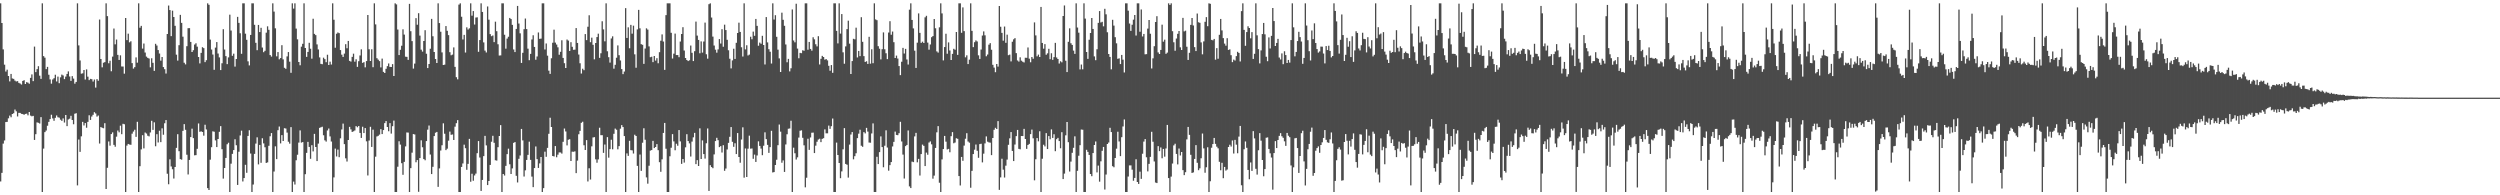<?xml version="1.0" encoding="UTF-8"?>
<svg xmlns="http://www.w3.org/2000/svg" width="1920" height="150">
  <path d="M0 2.547h1v136.839H0zM1 17.667h1v115.102H1zM2 37.917h1v72.383H2zM3 49.665h1v58.203H3zM4 54.932h1v38.824H4zM5 53.506h1v40.110H5zM6 58.349h1v32.515H6zM7 62.505h1v26.269H7zM8 56.772h1v33.284H8zM9 60.249h1v27.299H9zM10 60.558h1v26.411H10zM11 61.906h1v22.222H11zM12 62.560h1v22.948H12zM13 62.313h1v27.150H13zM14 63.659h1v23.014H14zM15 64.169h1v22.538H15zM16 64.897h1v22.566H16zM17 62.148h1v25.475H17zM18 61.608h1v26.542H18zM19 64.499h1v23.001H19zM20 63.064h1v24.241H20zM21 63.474h1v25.120H21zM22 64.325h1v21.675H22zM23 59.800h1v28.965H23zM24 57.150h1v32.211H24zM25 62.295h1v26.697H25zM26 35.765h1v71.705H26zM27 55.383h1v47.688H27zM28 53.082h1v40.934H28zM29 50.816h1v43.490H29zM30 58.115h1v36.736H30zM31 60.555h1v29.414H31zM32 2.550h1v144.907H32zM33 43.087h1v71.058H33zM34 44.307h1v57.189H34zM35 53.114h1v47.112H35zM36 51.350h1v45.225H36zM37 57.417h1v36.194H37zM38 60.986h1v30.453H38zM39 64.245h1v23.887H39zM40 61.043h1v29.872H40zM41 60.072h1v32.724H41zM42 57.383h1v33.076H42zM43 62.588h1v26.109H43zM44 58.825h1v31.218H44zM45 63.920h1v26.448H45zM46 59.372h1v32.534H46zM47 57.312h1v35.491H47zM48 57.955h1v32.955H48zM49 60.773h1v33.349H49zM50 58.813h1v29.519H50zM51 56.792h1v40.089H51zM52 54.838h1v36.910H52zM53 58.715h1v32.412H53zM54 62.084h1v26.853H54zM55 58.459h1v33.719H55zM56 60.345h1v35.090H56zM57 64.249h1v23.113H57zM58 62.940h1v23.996H58zM59 2.547h1v139.860H59zM60 34.850h1v72.323H60zM61 46.420h1v70.238H61zM62 56.552h1v48.153H62zM63 56.296h1v37.288H63zM64 53.764h1v42.616H64zM65 61.098h1v33.420H65zM66 53.318h1v44.765H66zM67 58.882h1v34.710H67zM68 61.517h1v27.018H68zM69 60.576h1v31.511H69zM70 60.823h1v28.682H70zM71 62.617h1v25.562H71zM72 61.075h1v25.072H72zM73 67.255h1v19.883H73zM74 60.782h1v28.791H74zM75 62.016h1v26.727H75zM76 15.010h1v95.248H76zM77 45.325h1v52.280H77zM78 51.688h1v46.457H78zM79 48.196h1v50.293H79zM80 47.722h1v46.887H80zM81 2.550h1v142.596H81zM82 12.383h1v116.475H82zM83 48.596h1v60.041H83zM84 46.660h1v65.212H84zM85 54.742h1v48.203H85zM86 43.449h1v58.247H86zM87 21.904h1v89.375H87zM88 34.042h1v78.629H88zM89 30.354h1v74.589H89zM90 42.162h1v58.105H90zM91 46.035h1v55.571H91zM92 42.513h1v53.998H92zM93 51.043h1v52.001H93zM94 51.112h1v43.967H94zM95 56.580h1v38.840H95zM96 13.840h1v133.619H96zM97 30.810h1v81.014H97zM98 25.875h1v84.644H98zM99 32.497h1v78.521H99zM100 31.705h1v79.505H100zM101 48.493h1v54.173H101zM102 52.711h1v48.331H102zM103 51.533h1v48.121H103zM104 44.064h1v61.071H104zM105 48.116h1v45.424H105zM106 2.550h1v144.905H106zM107 21.286h1v106.356H107zM108 19.888h1v94.841H108zM109 37.351h1v66.484H109zM110 33.417h1v80.577H110zM111 40.329h1v61.458H111zM112 43.456h1v59.091H112zM113 44.435h1v59.805H113zM114 44.952h1v59.812H114zM115 51.727h1v50.011H115zM116 44.765h1v48.009H116zM117 48.253h1v51.506H117zM118 54.403h1v39.547H118zM119 33.630h1v78.714H119zM120 34.969h1v68.116H120zM121 38.475h1v70.929H121zM122 41.130h1v59.265H122zM123 46.587h1v62.559H123zM124 43.755h1v54.813H124zM125 51.505h1v51.971H125zM126 53.151h1v41.531H126zM127 56.474h1v35.731H127zM128 26.099h1v107.313H128zM129 4.243h1v137.260H129zM130 7.741h1v114.605H130zM131 27.766h1v100.085H131zM132 8.203h1v121.769H132zM133 13.042h1v124.083H133zM134 19.791h1v108.469H134zM135 41.986h1v71.557H135zM136 46.548h1v56.516H136zM137 34.733h1v81.364H137zM138 11.407h1v110.819H138zM139 17.564h1v105.081H139zM140 28.171h1v72.353H140zM141 48.175h1v47.148H141zM142 49.450h1v50.254H142zM143 35.468h1v83.385H143zM144 21.671h1v112.298H144zM145 21.611h1v101.215H145zM146 32.229h1v73.021H146zM147 39.912h1v58.881H147zM148 38.573h1v67.514H148zM149 34.206h1v85.074H149zM150 33.218h1v85.914H150zM151 35.834h1v78.425H151zM152 43.783h1v51.034H152zM153 48.708h1v52.502H153zM154 40.599h1v60.242H154zM155 36.264h1v65.127H155zM156 36.987h1v67.226H156zM157 47.715h1v48.091H157zM158 46.250h1v53.159H158zM159 2.550h1v141.934H159zM160 3.703h1v142.195H160zM161 30.428h1v92.216H161zM162 38.058h1v75.013H162zM163 41.888h1v58.970H163zM164 53.632h1v47.562H164zM165 36.550h1v71.279H165zM166 32.325h1v80.643H166zM167 41.114h1v65.624H167zM168 44.106h1v57.095H168zM169 53.794h1v43.090H169zM170 48.569h1v66.031H170zM171 22.414h1v114.756H171zM172 38.026h1v90.984H172zM173 43.101h1v78.181H173zM174 49.253h1v61.541H174zM175 44.094h1v65.516H175zM176 11.284h1v136.173H176zM177 23.465h1v102.216H177zM178 42.849h1v75.340H178zM179 41.212h1v74.058H179zM180 51.139h1v55.825H180zM181 45.296h1v66.285H181zM182 12.930h1v129.121H182zM183 17.569h1v98.956H183zM184 25.562h1v78.455H184zM185 41.315h1v59.050H185zM186 2.547h1v136.800H186zM187 2.547h1v134.230H187zM188 25.843h1v100.700H188zM189 30.563h1v102.133H189zM190 47.127h1v57.249H190zM191 50.224h1v49.803H191zM192 26.816h1v91.094H192zM193 2.550h1v144.910H193zM194 2.547h1v139.199H194zM195 19.061h1v99.112H195zM196 32.847h1v77.432H196zM197 38.569h1v66.889H197zM198 19.153h1v107.123H198zM199 24.637h1v86.667H199zM200 21.341h1v103.687H200zM201 36.507h1v69.682H201zM202 40.105h1v70.014H202zM203 38.990h1v74.090H203zM204 25.090h1v100.057H204zM205 20.219h1v104.481H205zM206 22.872h1v89.089H206zM207 42.288h1v62.344H207zM208 43.462h1v58.741H208zM209 2.547h1v144.910H209zM210 8.915h1v122.806H210zM211 21.769h1v90.590H211zM212 43.238h1v78.995H212zM213 39.977h1v60.014H213zM214 45.564h1v51.627H214zM215 44.582h1v65.525H215zM216 34.696h1v69.066H216zM217 45.602h1v62.694H217zM218 52.082h1v46.368H218zM219 52.824h1v45.882H219zM220 43.304h1v58.556H220zM221 39.970h1v68.872H221zM222 47.381h1v62.964H222zM223 55.893h1v41.740H223zM224 2.550h1v144.905H224zM225 6.612h1v132.882H225zM226 2.547h1v139.160H226zM227 21.975h1v101.121H227zM228 30.226h1v88.622H228zM229 47.617h1v61.918H229zM230 50.130h1v50.039H230zM231 35.829h1v73.678H231zM232 33.657h1v75.475H232zM233 2.547h1v144.912H233zM234 36.848h1v96.931H234zM235 43.691h1v73.717H235zM236 39.876h1v69.055H236zM237 32.865h1v79.956H237zM238 37.443h1v84.493H238zM239 45.033h1v66.466H239zM240 14.401h1v101.890H240zM241 26.022h1v76.779H241zM242 26.992h1v85.923H242zM243 34.083h1v89.620H243zM244 37.999h1v72.303H244zM245 44.073h1v54.152H245zM246 49.049h1v48.693H246zM247 49.294h1v48.032H247zM248 44.309h1v59.565H248zM249 45.435h1v62.321H249zM250 47.763h1v61.000H250zM251 42.055h1v58.130H251zM252 49.933h1v48.794H252zM253 47.367h1v57.393H253zM254 49.548h1v59.176H254zM255 2.547h1v144.912H255zM256 15.173h1v121.053H256zM257 36.662h1v77.478H257zM258 25.891h1v94.253H258zM259 24.953h1v89.956H259zM260 25.463h1v95.280H260zM261 38.432h1v67.830H261zM262 41.979h1v57.466H262zM263 43.730h1v51.181H263zM264 41.174h1v69.542H264zM265 33.943h1v87.679H265zM266 37.058h1v87.025H266zM267 31.435h1v76.068H267zM268 46.742h1v50.696H268zM269 47.321h1v52.053H269zM270 43.675h1v57.633H270zM271 41.217h1v59.666H271zM272 47.376h1v52.827H272zM273 45.495h1v51.364H273zM274 51.370h1v46.349H274zM275 46.999h1v49.776H275zM276 42.593h1v59.503H276zM277 37.882h1v68.038H277zM278 48.267h1v49.075H278zM279 47.715h1v54.477H279zM280 51.730h1v46.615H280zM281 46.880h1v61.669H281zM282 11.499h1v123.275H282zM283 37.846h1v70.078H283zM284 46.829h1v50.533H284zM285 37.859h1v75.001H285zM286 51.627h1v47.949H286zM287 2.550h1v144.910H287zM288 18.759h1v101.581H288zM289 44.685h1v60.133H289zM290 45.834h1v58.478H290zM291 46.964h1v56.425H291zM292 51.757h1v47.430H292zM293 45.026h1v57.924H293zM294 55.195h1v44.685H294zM295 56.067h1v38.503H295zM296 52.819h1v40.156H296zM297 50.793h1v46.764H297zM298 48.745h1v52.074H298zM299 51.366h1v43.191H299zM300 51.453h1v51.156H300zM301 49.265h1v47.642H301zM302 58.347h1v34.273H302zM303 2.547h1v144.912H303zM304 3.365h1v144.092H304zM305 22.691h1v105.367H305zM306 42.277h1v66.214H306zM307 38.267h1v72.772H307zM308 35.140h1v90.220H308zM309 22.529h1v111.724H309zM310 26.598h1v97.691H310zM311 43.522h1v68.915H311zM312 43.687h1v58.054H312zM313 45.966h1v55.850H313zM314 2.955h1v144.504H314zM315 23.975h1v105.168H315zM316 31.581h1v85.644H316zM317 52.673h1v50.282H317zM318 48.846h1v54.415H318zM319 13.932h1v110.682H319zM320 18.995h1v103.946H320zM321 10.155h1v137.155H321zM322 27.347h1v94.047H322zM323 38.164h1v69.606H323zM324 39.640h1v73.445H324zM325 31.490h1v90.694H325zM326 23.181h1v99.906H326zM327 41.249h1v67.105H327zM328 52.270h1v47.301H328zM329 49.152h1v47.283H329zM330 37.422h1v81.266H330zM331 14.495h1v119.165H331zM332 27.871h1v100.229H332zM333 39.912h1v64.575H333zM334 45.309h1v56.651H334zM335 48.372h1v52.943H335zM336 2.547h1v140.948H336zM337 17.704h1v111.614H337zM338 24.362h1v91.245H338zM339 40.221h1v71.321H339zM340 49.910h1v44.816H340zM341 49.663h1v53.021H341zM342 20.016h1v95.273H342zM343 23.630h1v90.561H343zM344 26.994h1v81.016H344zM345 40.093h1v60.973H345zM346 42.423h1v61.089H346zM347 41.938h1v61.309H347zM348 36.417h1v71.087H348zM349 51.329h1v45.974H349zM350 59.271h1v35.340H350zM351 60.942h1v31.341H351zM352 3.529h1v143.930H352zM353 2.547h1v144.910H353zM354 12.838h1v115.388H354zM355 30.304h1v95.219H355zM356 26.756h1v84.349H356zM357 40.324h1v73.493H357zM358 21.011h1v109.407H358zM359 22.675h1v103.163H359zM360 21.778h1v84.891H360zM361 2.547h1v137.024H361zM362 12.023h1v121.403H362zM363 8.496h1v130.288H363zM364 18.832h1v115.928H364zM365 13.451h1v119.863H365zM366 13.291h1v104.349H366zM367 39.805h1v68.549H367zM368 30.766h1v90.227H368zM369 2.550h1v144.108H369zM370 9.187h1v129.002H370zM371 32.549h1v87.350H371zM372 38.857h1v65.502H372zM373 40.290h1v71.382H373zM374 4.990h1v137.123H374zM375 15.092h1v123.925H375zM376 26.205h1v100.481H376zM377 27.782h1v81.062H377zM378 27.242h1v77.031H378zM379 32.362h1v77.324H379zM380 16.649h1v106.448H380zM381 23.957h1v99.375H381zM382 34.016h1v79.029H382zM383 42.673h1v61.756H383zM384 42.565h1v53.522H384zM385 2.547h1v144.912H385zM386 2.550h1v131.089H386zM387 26.665h1v108.132H387zM388 37.392h1v90.019H388zM389 29.649h1v88.709H389zM390 28.230h1v85.933H390zM391 13.763h1v112.392H391zM392 14.655h1v118.995H392zM393 19.089h1v110.236H393zM394 37.969h1v71.765H394zM395 39.990h1v69.094H395zM396 22.199h1v112.815H396zM397 4.541h1v135.614H397zM398 18.093h1v103.889H398zM399 25.596h1v93.797H399zM400 48.335h1v50.707H400zM401 40.576h1v67.230H401zM402 22.426h1v113.134H402zM403 14.241h1v116.585H403zM404 22.307h1v100.545H404zM405 37.392h1v81.545H405zM406 46.257h1v62.548H406zM407 41.393h1v81.385H407zM408 30.286h1v105.363H408zM409 27.106h1v116.590H409zM410 36.060h1v93.040H410zM411 45.861h1v66.615H411zM412 43.375h1v78.849H412zM413 24.918h1v104.072H413zM414 29.865h1v95.631H414zM415 29.640h1v90.927H415zM416 2.550h1v144.907H416zM417 2.550h1v141.943H417zM418 38.008h1v78.487H418zM419 33.364h1v87.077H419zM420 42.744h1v70.840H420zM421 54.277h1v48.496H421zM422 56.747h1v33.658H422zM423 44.730h1v52.817H423zM424 32.806h1v86.979H424zM425 22.787h1v97.365H425zM426 32.739h1v79.464H426zM427 34.190h1v86.597H427zM428 36.349h1v82.417H428zM429 42.032h1v75.020H429zM430 39.789h1v77.306H430zM431 30.933h1v87.020H431zM432 44.474h1v64.434H432zM433 48.518h1v50.174H433zM434 52.222h1v48.748H434zM435 30.361h1v81.282H435zM436 31.183h1v76.116H436zM437 39.095h1v67.835H437zM438 32.403h1v91.264H438zM439 35.928h1v80.556H439zM440 38.223h1v78.364H440zM441 38.139h1v78.064H441zM442 21.533h1v111.424H442zM443 32.950h1v90.382H443zM444 41.872h1v61.243H444zM445 48.566h1v51.943H445zM446 56.481h1v37.812H446zM447 52.769h1v40.721H447zM448 53.931h1v57.654H448zM449 26.166h1v89.029H449zM450 30.826h1v76.807H450zM451 20.533h1v118.853H451zM452 11.744h1v117.468H452zM453 32.396h1v105.503H453zM454 28.931h1v83.477H454zM455 34.392h1v71.158H455zM456 45.566h1v59.764H456zM457 33.025h1v89.318H457zM458 28.482h1v96.473H458zM459 25.880h1v96.539H459zM460 44.447h1v53.639H460zM461 40.903h1v62.914H461zM462 16.326h1v87.514H462zM463 22.556h1v94.861H463zM464 31.721h1v79.290H464zM465 2.550h1v144.910H465zM466 39.363h1v65.933H466zM467 43.911h1v77.160H467zM468 48.061h1v66.452H468zM469 29.535h1v77.757H469zM470 27.898h1v86.802H470zM471 52.718h1v50.025H471zM472 49.747h1v49.000H472zM473 44.323h1v55.308H473zM474 34.886h1v79.819H474zM475 42.387h1v69.842H475zM476 46.452h1v52.378H476zM477 53.041h1v43.042H477zM478 56.944h1v40.655H478zM479 54.945h1v49.570H479zM480 6.232h1v141.227H480zM481 29.150h1v88.661H481zM482 20.986h1v98.725H482zM483 37.077h1v71.073H483zM484 19.075h1v96.203H484zM485 25.850h1v89.634H485zM486 19.716h1v98.194H486zM487 41.714h1v61.781H487zM488 52.016h1v52.442H488zM489 22.570h1v104.802H489zM490 7.567h1v139.890H490zM491 21.767h1v96.926H491zM492 33.939h1v97.286H492zM493 34.387h1v75.235H493zM494 49.043h1v49.451H494zM495 37.257h1v70.046H495zM496 21.753h1v114.514H496zM497 22.723h1v118.334H497zM498 35.619h1v91.680H498zM499 43.922h1v71.742H499zM500 43.547h1v71.717H500zM501 47.733h1v60.437H501zM502 43.016h1v70.689H502zM503 46.541h1v66.349H503zM504 44.698h1v65.992H504zM505 48.598h1v66.766H505zM506 40.079h1v84.489H506zM507 31.288h1v100.646H507zM508 26.427h1v95.949H508zM509 31.874h1v70.242H509zM510 53.643h1v40.785H510zM511 11.620h1v102.611H511zM512 2.547h1v144.912H512zM513 2.550h1v144.910H513zM514 2.550h1v117.459H514zM515 25.214h1v88.263H515zM516 44.934h1v58.103H516zM517 41.192h1v67.402H517zM518 25.809h1v89.604H518zM519 42.274h1v68.112H519zM520 42.281h1v69.620H520zM521 43.918h1v55.983H521zM522 31.892h1v76.708H522zM523 26.113h1v99.744H523zM524 20.883h1v101.252H524zM525 38.814h1v86.073H525zM526 44.559h1v68.611H526zM527 46.097h1v56.951H527zM528 46.898h1v61.454H528zM529 46.264h1v63.877H529zM530 34.953h1v85.253H530zM531 40.544h1v68.183H531zM532 46.921h1v58.540H532zM533 39.338h1v62.696H533zM534 16.605h1v109.469H534zM535 27.358h1v95.637H535zM536 30.647h1v96.846H536zM537 40.908h1v57.626H537zM538 31.780h1v90.325H538zM539 40.375h1v67.434H539zM540 31.890h1v86.423H540zM541 17.368h1v104.422H541zM542 41.673h1v68.380H542zM543 45.049h1v53.609H543zM544 3.200h1v143.420H544zM545 2.547h1v124.321H545zM546 13.467h1v114.827H546zM547 28.098h1v101.096H547zM548 34.989h1v83.614H548zM549 38.161h1v70.174H549zM550 40.430h1v65.415H550zM551 37.949h1v69.700H551zM552 30.009h1v82.978H552zM553 33.444h1v78.769H553zM554 22.426h1v94.740H554zM555 35.882h1v75.637H555zM556 18.940h1v112.236H556zM557 23.085h1v106.347H557zM558 30.563h1v84.223H558zM559 38.585h1v71.119H559zM560 45.113h1v59.961H560zM561 52.526h1v45.056H561zM562 46.371h1v62.522H562zM563 37.418h1v75.322H563zM564 45.245h1v64.775H564zM565 32.865h1v85.436H565zM566 25.340h1v76.866H566zM567 17.416h1v103.177H567zM568 24.500h1v100.458H568zM569 36.308h1v70.870H569zM570 43.426h1v54.346H570zM571 2.547h1v133.877H571zM572 37.960h1v76.040H572zM573 34.767h1v101.184H573zM574 42.593h1v71.579H574zM575 41.936h1v62.257H575zM576 28.189h1v85.976H576zM577 30.144h1v83.873H577zM578 24.273h1v97.697H578zM579 27.475h1v91.273H579zM580 14.539h1v109.814H580zM581 19.865h1v99.537H581zM582 35.099h1v73.442H582zM583 32.703h1v79.368H583zM584 33.591h1v80.522H584zM585 27.505h1v91.691H585zM586 34.582h1v77.327H586zM587 49.514h1v52.136H587zM588 13.097h1v93.751H588zM589 32.558h1v78.695H589zM590 37.807h1v79.597H590zM591 39.711h1v73.264H591zM592 48.775h1v51.664H592zM593 2.550h1v129.917H593zM594 14.985h1v117.153H594zM595 11.689h1v115.012H595zM596 28.265h1v94.399H596zM597 38.120h1v73.390H597zM598 44.861h1v50.760H598zM599 55.291h1v45.805H599zM600 9.741h1v115.241H600zM601 15.211h1v107.954H601zM602 19.814h1v112.211H602zM603 34.172h1v76.796H603zM604 47.800h1v55.317H604zM605 45.190h1v53.687H605zM606 54.856h1v43.804H606zM607 52.453h1v40.263H607zM608 7.294h1v140.165H608zM609 31.082h1v82.319H609zM610 32.497h1v85.198H610zM611 2.856h1v119.665H611zM612 37.310h1v83.500H612zM613 44.735h1v60.932H613zM614 40.592h1v59.805H614zM615 40.833h1v59.238H615zM616 38.583h1v67.226H616zM617 38.974h1v72.628H617zM618 2.547h1v141.305H618zM619 2.547h1v133.960H619zM620 38.207h1v68.341H620zM621 32.217h1v82.879H621zM622 37.569h1v68.018H622zM623 38.912h1v63.042H623zM624 28.626h1v73.220H624zM625 30.217h1v87.347H625zM626 34.005h1v77.846H626zM627 35.612h1v73.264H627zM628 27.791h1v79.357H628zM629 49.532h1v56.993H629zM630 45.172h1v63.976H630zM631 42.924h1v63.715H631zM632 43.790h1v62.328H632zM633 45.804h1v53.596H633zM634 45.378h1v57.013H634zM635 46.371h1v56.038H635zM636 50.537h1v45.924H636zM637 54.302h1v44.688H637zM638 49.974h1v46.963H638zM639 55.891h1v35.118H639zM640 2.547h1v144.910H640zM641 2.547h1v144.912H641zM642 23.714h1v85.825H642zM643 33.309h1v85.729H643zM644 2.550h1v122.657H644zM645 25.802h1v111.042H645zM646 10.796h1v120.828H646zM647 40.176h1v74.489H647zM648 48.923h1v49.464H648zM649 35.628h1v90.286H649zM650 22.380h1v104.131H650zM651 15.898h1v120.520H651zM652 33.552h1v77.482H652zM653 56.818h1v46.517H653zM654 46.918h1v54.518H654zM655 29.782h1v92.573H655zM656 30.219h1v89.751H656zM657 21.245h1v96.461H657zM658 44.112h1v61.982H658zM659 39.123h1v63.509H659zM660 43.092h1v56.553H660zM661 13.200h1v98.725H661zM662 32.124h1v80.611H662zM663 43.117h1v58.366H663zM664 47.559h1v54.896H664zM665 47.058h1v51.135H665zM666 49.091h1v51.971H666zM667 28.285h1v81.158H667zM668 48.912h1v60.703H668zM669 37.857h1v64.637H669zM670 48.544h1v46.223H670zM671 2.550h1v144.910H671zM672 14.898h1v132.559H672zM673 15.523h1v104.925H673zM674 35.506h1v90.511H674zM675 37.424h1v79.437H675zM676 45.605h1v59.144H676zM677 37.786h1v75.155H677zM678 24.889h1v103.594H678zM679 37.848h1v74.051H679zM680 40.908h1v59.178H680zM681 45.399h1v67.913H681zM682 24.969h1v106.093H682zM683 16.296h1v110.510H683zM684 26.697h1v97.780H684zM685 24.197h1v88.301H685zM686 32.421h1v76.512H686zM687 44.536h1v56.521H687zM688 42.705h1v60.938H688zM689 44.971h1v58.853H689zM690 50.734h1v51.586H690zM691 57.715h1v35.832H691zM692 47.388h1v61.264H692zM693 36.740h1v81.980H693zM694 41.125h1v96.000H694zM695 37.505h1v74.731H695zM696 45.685h1v65.647H696zM697 49.553h1v50.657H697zM698 7.427h1v135.731H698zM699 2.547h1v141.888H699zM700 15.312h1v108.810H700zM701 21.806h1v102.733H701zM702 38.935h1v65.795H702zM703 52.190h1v49.844H703zM704 32.746h1v91.925H704zM705 10.270h1v111.726H705zM706 25.234h1v109.577H706zM707 32.918h1v85.429H707zM708 31.977h1v79.061H708zM709 33.016h1v79.020H709zM710 13.328h1v114.211H710zM711 12.131h1v105.072H711zM712 32.700h1v86.116H712zM713 38.168h1v71.300H713zM714 34.135h1v74.447H714zM715 28.576h1v82.273H715zM716 27.715h1v109.499H716zM717 14.610h1v120.272H717zM718 21.723h1v91.893H718zM719 39.450h1v62.177H719zM720 40.395h1v56.486H720zM721 20.998h1v119.332H721zM722 2.547h1v144.912H722zM723 10.311h1v112.099H723zM724 46.369h1v68.130H724zM725 36.166h1v68.231H725zM726 25.907h1v82.884H726zM727 41.247h1v73.555H727zM728 32.554h1v81.776H728zM729 38.745h1v78.199H729zM730 46.065h1v58.558H730zM731 41.357h1v60.137H731zM732 37.482h1v72.541H732zM733 38.221h1v71.270H733zM734 24.561h1v81.623H734zM735 42.117h1v64.463H735zM736 2.547h1v132.671H736zM737 2.550h1v139.899H737zM738 25.166h1v95.374H738zM739 5.692h1v117.793H739zM740 23.886h1v87.922H740zM741 44.046h1v62.527H741zM742 42.474h1v59.842H742zM743 49.210h1v59.503H743zM744 45.850h1v63.706H744zM745 2.550h1v141.623H745zM746 23.687h1v107.530H746zM747 36.191h1v82.131H747zM748 32.403h1v82.527H748zM749 31.016h1v79.970H749zM750 31.828h1v83.994H750zM751 42.499h1v78.700H751zM752 45.275h1v65.418H752zM753 38.058h1v72.330H753zM754 27.274h1v97.430H754zM755 24.106h1v93.934H755zM756 27.127h1v83.000H756zM757 43.217h1v61.554H757zM758 41.904h1v66.896H758zM759 34.330h1v75.015H759zM760 33.133h1v76.448H760zM761 38.191h1v80.939H761zM762 49.743h1v56.265H762zM763 51.906h1v47.773H763zM764 55.437h1v42.717H764zM765 49.146h1v49.929H765zM766 51.139h1v41.893H766zM767 4.612h1v141.206H767zM768 20.544h1v115.715H768zM769 25.250h1v96.665H769zM770 31.245h1v99.082H770zM771 20.357h1v115.967H771zM772 32.886h1v94.328H772zM773 26.617h1v95.942H773zM774 42.387h1v68.828H774zM775 41.943h1v64.301H775zM776 47.168h1v54.266H776zM777 32.034h1v83.882H777zM778 30.201h1v93.511H778zM779 29.272h1v81.744H779zM780 40.784h1v63.767H780zM781 46.424h1v53.367H781zM782 47.287h1v67.057H782zM783 44.016h1v70.687H783zM784 46.605h1v57.826H784zM785 47.395h1v57.100H785zM786 47.962h1v51.025H786zM787 44.344h1v62.412H787zM788 44.415h1v69.904H788zM789 36.433h1v74.919H789zM790 45.049h1v65.422H790zM791 47.800h1v55.203H791zM792 43.801h1v55.740H792zM793 45.099h1v61.154H793zM794 17.180h1v121.332H794zM795 27.168h1v95.154H795zM796 43.268h1v62.751H796zM797 41.927h1v66.633H797zM798 43.797h1v56.995H798zM799 5.335h1v142.122H799zM800 32.975h1v88.940H800zM801 37.370h1v73.802H801zM802 33.907h1v78.528H802zM803 42.016h1v60.254H803zM804 40.972h1v73.486H804zM805 37.479h1v67.013H805zM806 45.470h1v61.486H806zM807 40.924h1v58.457H807zM808 45.980h1v59.931H808zM809 43.890h1v59.247H809zM810 32.906h1v83.225H810zM811 44.144h1v62.765H811zM812 45.300h1v60.581H812zM813 48.804h1v59.531H813zM814 47.067h1v66.782H814zM815 47.864h1v53.660H815zM816 12.296h1v125.235H816zM817 4.173h1v129.167H817zM818 46.644h1v57.269H818zM819 55.348h1v38.336H819zM820 32.124h1v77.084H820zM821 21.737h1v110.007H821zM822 33.241h1v90.858H822zM823 34.488h1v82.845H823zM824 38.864h1v74.633H824zM825 41.366h1v63.323H825zM826 2.547h1v144.912H826zM827 21.135h1v110.030H827zM828 25.090h1v94.530H828zM829 53.291h1v58.206H829zM830 49.564h1v49.911H830zM831 53.256h1v46.395H831zM832 2.547h1v144.912H832zM833 14.266h1v133.191H833zM834 39.912h1v75.134H834zM835 45.202h1v71.444H835zM836 30.528h1v88.462H836zM837 25.326h1v108.322H837zM838 13.822h1v121.517H838zM839 22.218h1v95.337H839zM840 43.300h1v68.041H840zM841 46.248h1v62.392H841zM842 37.839h1v94.569H842zM843 17.562h1v109.599H843zM844 8.478h1v131.060H844zM845 17.233h1v106.679H845zM846 16.763h1v99.059H846zM847 20.203h1v92.648H847zM848 6.745h1v138.792H848zM849 11.005h1v123.056H849zM850 24.765h1v85.832H850zM851 41.483h1v67.988H851zM852 43.705h1v54.440H852zM853 53.259h1v48.183H853zM854 15.202h1v112.424H854zM855 19.638h1v108.824H855zM856 28.564h1v92.776H856zM857 33.282h1v80.890H857zM858 45.170h1v56.006H858zM859 44.774h1v63.861H859zM860 49.226h1v70.680H860zM861 42.169h1v63.207H861zM862 45.802h1v51.321H862zM863 55.657h1v36.079H863zM864 2.547h1v144.910H864zM865 2.547h1v144.912H865zM866 8.180h1v127.386H866zM867 18.066h1v108.963H867zM868 23.696h1v103.307H868zM869 18.988h1v111.316H869zM870 15.102h1v123.681H870zM871 11.506h1v125.148H871zM872 27.278h1v95.019H872zM873 2.547h1v137.249H873zM874 2.547h1v138.725H874zM875 24.378h1v107.462H875zM876 7.244h1v130.101H876zM877 28.011h1v90.057H877zM878 26.086h1v82.666H878zM879 41.746h1v65.081H879zM880 41.574h1v79.190H880zM881 21.959h1v109.664H881zM882 15.383h1v110.490H882zM883 25.905h1v94.568H883zM884 52.602h1v48.645H884zM885 44.815h1v64.031H885zM886 35.486h1v88.542H886zM887 16.889h1v123.282H887zM888 12.465h1v128.116H888zM889 40.224h1v72.003H889zM890 41.448h1v74.619H890zM891 38.349h1v74.905H891zM892 18.951h1v102.618H892zM893 32.014h1v82.353H893zM894 30.453h1v89.892H894zM895 41.302h1v72.733H895zM896 40.411h1v55.516H896zM897 2.547h1v134.198H897zM898 3.799h1v143.660H898zM899 2.547h1v133.087H899zM900 23.982h1v101.614H900zM901 32.458h1v79.192H901zM902 38.983h1v71.392H902zM903 29.588h1v88.631H903zM904 25.974h1v100.259H904zM905 23.788h1v90.311H905zM906 36.342h1v83.079H906zM907 38.379h1v78.357H907zM908 13.721h1v116.963H908zM909 24.097h1v110.421H909zM910 23.538h1v108.714H910zM911 35.916h1v71.156H911zM912 46.033h1v51.428H912zM913 40.551h1v63.003H913zM914 19.112h1v99.771H914zM915 13.847h1v118.977H915zM916 19.537h1v112.854H916zM917 36.177h1v85.864H917zM918 39.235h1v72.209H918zM919 10.416h1v114.635H919zM920 17.104h1v113.616H920zM921 17.521h1v111.735H921zM922 32.558h1v88.998H922zM923 41.709h1v60.835H923zM924 31.801h1v82.179H924zM925 16.740h1v115.937H925zM926 13.161h1v115.324H926zM927 20.103h1v93.019H927zM928 2.550h1v144.907H928zM929 2.905h1v136.308H929zM930 30.615h1v82.861H930zM931 30.965h1v79.659H931zM932 29.899h1v76.010H932zM933 45.834h1v64.644H933zM934 36.946h1v75.706H934zM935 45.124h1v68.780H935zM936 26.743h1v97.514H936zM937 14.561h1v116.189H937zM938 23.337h1v101.710H938zM939 29.269h1v107.583H939zM940 33.501h1v94.685H940zM941 35.056h1v95.988H941zM942 29.338h1v100.881H942zM943 38.329h1v74.543H943zM944 37.882h1v73.273H944zM945 42.414h1v70.103H945zM946 47.740h1v60.140H946zM947 45.751h1v72.181H947zM948 46.511h1v60.904H948zM949 43.089h1v68.011H949zM950 39.773h1v77.920H950zM951 40.668h1v64.237H951zM952 47.209h1v49.492H952zM953 8.526h1v133.774H953zM954 2.547h1v144.910H954zM955 22.932h1v91.689H955zM956 35.154h1v73.495H956zM957 24.607h1v88.901H957zM958 20.181h1v110.336H958zM959 21.490h1v116.210H959zM960 29.432h1v95.342H960zM961 24.680h1v106.571H961zM962 45.257h1v55.436H962zM963 41.306h1v64.997H963zM964 2.547h1v127.075H964zM965 27.145h1v106.933H965zM966 37.754h1v77.633H966zM967 48.715h1v53.543H967zM968 38.697h1v69.332H968zM969 26.152h1v96.752H969zM970 17.626h1v117.762H970zM971 26.360h1v103.465H971zM972 43.554h1v62.211H972zM973 47.005h1v58.508H973zM974 28.727h1v85.660H974zM975 37.202h1v80.536H975zM976 27.530h1v93.447H976zM977 6.159h1v139.513H977zM978 16.200h1v101.330H978zM979 35.321h1v73.056H979zM980 32.977h1v80.714H980zM981 29.853h1v77.677H981zM982 44.176h1v60.162H982zM983 45.683h1v56.567H983zM984 41.034h1v63.603H984zM985 49.301h1v56.521H985zM986 39.372h1v69.153H986zM987 42.307h1v69.730H987zM988 48.395h1v53.694H988zM989 46.046h1v58.199H989zM990 48.090h1v57.304H990zM991 30.771h1v96.299H991zM992 2.547h1v144.910H992zM993 20.970h1v107.546H993zM994 43.250h1v63.008H994zM995 39.885h1v66.040H995zM996 31.547h1v82.188H996zM997 24.424h1v108.386H997zM998 28.532h1v91.291H998zM999 31.913h1v70.400H999zM1000 49.004h1v51.424H1000zM1001 44.518h1v79.458H1001zM1002 2.550h1v139.888H1002zM1003 19.604h1v110.098H1003zM1004 30.851h1v83.802H1004zM1005 39.306h1v71.229H1005zM1006 46.426h1v54.731H1006zM1007 23.387h1v74.621H1007zM1008 30.068h1v104.935H1008zM1009 17.901h1v114.969H1009zM1010 33.007h1v82.758H1010zM1011 37.695h1v76.022H1011zM1012 40.382h1v72.058H1012zM1013 39.471h1v77.867H1013zM1014 35.793h1v75.587H1014zM1015 35.825h1v73.481H1015zM1016 41.132h1v64.791H1016zM1017 48.681h1v51.215H1017zM1018 35.362h1v72.003H1018zM1019 38.470h1v70.861H1019zM1020 35.106h1v74.610H1020zM1021 39.137h1v67.837H1021zM1022 44.080h1v57.631H1022zM1023 43.007h1v67.194H1023zM1024 2.547h1v144.912H1024zM1025 8.414h1v130.538H1025zM1026 16.429h1v106.649H1026zM1027 34.678h1v79.645H1027zM1028 41.144h1v71.934H1028zM1029 30.551h1v84.360H1029zM1030 11.131h1v127.636H1030zM1031 26.942h1v111.515H1031zM1032 46.834h1v62.218H1032zM1033 42.103h1v60.870H1033zM1034 29.050h1v79.045H1034zM1035 35.877h1v82.676H1035zM1036 31.650h1v76.475H1036zM1037 43.810h1v68.796H1037zM1038 27.864h1v78.922H1038zM1039 47.520h1v54.930H1039zM1040 38.713h1v76.333H1040zM1041 24.017h1v100.426H1041zM1042 25.296h1v103.493H1042zM1043 37.221h1v80.975H1043zM1044 38.770h1v64.333H1044zM1045 34.712h1v68.645H1045zM1046 25.115h1v93.451H1046zM1047 29.874h1v81.408H1047zM1048 30.068h1v78.192H1048zM1049 40.263h1v59.018H1049zM1050 28.553h1v88.411H1050zM1051 35.712h1v68.505H1051zM1052 37.225h1v81.506H1052zM1053 30.856h1v89.073H1053zM1054 43.334h1v57.764H1054zM1055 42.073h1v60.611H1055zM1056 2.547h1v129.894H1056zM1057 29.366h1v100.128H1057zM1058 20.911h1v113.154H1058zM1059 26.511h1v113.607H1059zM1060 25.758h1v80.544H1060zM1061 37.706h1v77.681H1061zM1062 24.664h1v88.089H1062zM1063 39.619h1v86.521H1063zM1064 41.947h1v71.795H1064zM1065 45.850h1v57.018H1065zM1066 48.363h1v51.735H1066zM1067 38.988h1v65.736H1067zM1068 40.560h1v69.320H1068zM1069 39.960h1v67.093H1069zM1070 30.560h1v81.554H1070zM1071 40.086h1v75.212H1071zM1072 23.179h1v97.475H1072zM1073 36.662h1v77.494H1073zM1074 39.532h1v69.217H1074zM1075 35.596h1v80.719H1075zM1076 36.958h1v72.813H1076zM1077 45.479h1v64.905H1077zM1078 40.741h1v69.171H1078zM1079 39.700h1v73.742H1079zM1080 40.718h1v80.204H1080zM1081 41.142h1v71.453H1081zM1082 44.570h1v55.660H1082zM1083 3.822h1v138.574H1083zM1084 25.740h1v86.319H1084zM1085 35.701h1v76.281H1085zM1086 40.153h1v70.652H1086zM1087 46.445h1v58.851H1087zM1088 49.004h1v61.408H1088zM1089 20.277h1v88.704H1089zM1090 32.719h1v88.318H1090zM1091 27.999h1v119.460H1091zM1092 31.824h1v89.870H1092zM1093 42.638h1v72.973H1093zM1094 46.024h1v71.346H1094zM1095 34.003h1v77.599H1095zM1096 43.771h1v62.721H1096zM1097 43.110h1v64.488H1097zM1098 50.052h1v47.089H1098zM1099 57.282h1v34.227H1099zM1100 56.312h1v42.522H1100zM1101 40.743h1v88.345H1101zM1102 14.461h1v117.317H1102zM1103 27.237h1v98.407H1103zM1104 23.026h1v90.874H1104zM1105 2.547h1v139.332H1105zM1106 2.547h1v137.871H1106zM1107 25.376h1v99.059H1107zM1108 37.161h1v83.873H1108zM1109 42.421h1v65.463H1109zM1110 46.069h1v49.222H1110zM1111 48.001h1v54.775H1111zM1112 29.567h1v88.812H1112zM1113 21.803h1v93.470H1113zM1114 34.085h1v70.398H1114zM1115 41.327h1v71.254H1115zM1116 41.334h1v57.796H1116zM1117 41.467h1v69.444H1117zM1118 42.606h1v60.016H1118zM1119 51.725h1v48.391H1119zM1120 2.818h1v144.642H1120zM1121 25.317h1v89.739H1121zM1122 9.398h1v128.153H1122zM1123 28.191h1v106.993H1123zM1124 24.399h1v103.701H1124zM1125 35.962h1v85.793H1125zM1126 36.285h1v87.144H1126zM1127 40.519h1v67.631H1127zM1128 41.013h1v74.667H1128zM1129 51.393h1v65.265H1129zM1130 6.949h1v134.884H1130zM1131 2.547h1v137.343H1131zM1132 41.501h1v60.476H1132zM1133 37.061h1v70.236H1133zM1134 35.021h1v80.783H1134zM1135 40.141h1v66.496H1135zM1136 42.062h1v65.747H1136zM1137 34.989h1v68.677H1137zM1138 42.979h1v57.519H1138zM1139 42.783h1v58.180H1139zM1140 52.361h1v46.081H1140zM1141 52.057h1v45.438H1141zM1142 50.402h1v58.620H1142zM1143 38.553h1v69.153H1143zM1144 43.201h1v79.183H1144zM1145 39.651h1v76.777H1145zM1146 45.222h1v72.298H1146zM1147 49.237h1v61.083H1147zM1148 55.209h1v42.206H1148zM1149 49.953h1v47.352H1149zM1150 53.503h1v38.402H1150zM1151 51.796h1v42.392H1151zM1152 21.723h1v114.614H1152zM1153 2.550h1v135.825H1153zM1154 8.171h1v104.637H1154zM1155 29.725h1v101.614H1155zM1156 31.787h1v100.753H1156zM1157 41.746h1v77.924H1157zM1158 38.434h1v72.765H1158zM1159 42.879h1v76.897H1159zM1160 37.058h1v71.527H1160zM1161 41.302h1v71.513H1161zM1162 40.530h1v70.968H1162zM1163 36.770h1v65.688H1163zM1164 42.437h1v56.942H1164zM1165 40.617h1v73.916H1165zM1166 39.581h1v73.825H1166zM1167 41.505h1v63.813H1167zM1168 38.761h1v64.587H1168zM1169 37.381h1v67.187H1169zM1170 37.614h1v71.298H1170zM1171 41.377h1v62.797H1171zM1172 46.651h1v58.499H1172zM1173 37.859h1v60.187H1173zM1174 38.608h1v61.092H1174zM1175 41.986h1v56.695H1175zM1176 48.988h1v53.335H1176zM1177 43.941h1v58.489H1177zM1178 33.636h1v65.514H1178zM1179 41.233h1v60.492H1179zM1180 41.396h1v58.150H1180zM1181 43.314h1v54.942H1181zM1182 46.246h1v49.643H1182zM1183 4.536h1v142.923H1183zM1184 10.229h1v123.039H1184zM1185 35.518h1v75.182H1185zM1186 33.364h1v75.191H1186zM1187 38.791h1v75.594H1187zM1188 35.023h1v72.005H1188zM1189 43.359h1v73.227H1189zM1190 43.085h1v62.435H1190zM1191 41.643h1v57.269H1191zM1192 49.928h1v50.330H1192zM1193 41.521h1v57.040H1193zM1194 39.558h1v70.652H1194zM1195 33.916h1v79.155H1195zM1196 38.708h1v67.519H1196zM1197 43.904h1v60.970H1197zM1198 43.538h1v58.116H1198zM1199 56.396h1v37.668H1199zM1200 52.741h1v46.022H1200zM1201 47.587h1v56.189H1201zM1202 52.888h1v49.430H1202zM1203 58.841h1v36.416H1203zM1204 56.971h1v35.521H1204zM1205 33.332h1v75.383H1205zM1206 36.390h1v71.950H1206zM1207 42.551h1v72.360H1207zM1208 38.107h1v73.639H1208zM1209 50.734h1v51.854H1209zM1210 2.550h1v144.834H1210zM1211 21.039h1v107.143H1211zM1212 45.108h1v70.170H1212zM1213 48.019h1v60.707H1213zM1214 55.614h1v42.834H1214zM1215 53.259h1v52.456H1215zM1216 26.907h1v90.792H1216zM1217 33.163h1v75.006H1217zM1218 36.980h1v73.152H1218zM1219 39.420h1v65.853H1219zM1220 43.174h1v56.173H1220zM1221 42.632h1v57.127H1221zM1222 48.569h1v54.923H1222zM1223 46.930h1v55.697H1223zM1224 46.962h1v52.410H1224zM1225 40.079h1v64.312H1225zM1226 44.417h1v49.537H1226zM1227 45.190h1v54.044H1227zM1228 48.141h1v50.350H1228zM1229 49.745h1v51.124H1229zM1230 45.129h1v50.744H1230zM1231 46.637h1v52.827H1231zM1232 48.862h1v48.810H1232zM1233 12.417h1v135.042H1233zM1234 3.770h1v123.460H1234zM1235 36.962h1v68.080H1235zM1236 41.670h1v86.553H1236zM1237 44.675h1v59.238H1237zM1238 49.731h1v48.267H1238zM1239 47.051h1v64.777H1239zM1240 46.248h1v55.637H1240zM1241 49.290h1v46.612H1241zM1242 43.806h1v57.301H1242zM1243 54.442h1v45.074H1243zM1244 52.444h1v46.425H1244zM1245 55.410h1v41.971H1245zM1246 55.229h1v41.579H1246zM1247 55.845h1v39.924H1247zM1248 2.547h1v144.912H1248zM1249 2.550h1v121.558H1249zM1250 31.389h1v83.946H1250zM1251 46.479h1v65.120H1251zM1252 42.364h1v70.652H1252zM1253 46.864h1v59.332H1253zM1254 43.710h1v61.792H1254zM1255 49.587h1v55.191H1255zM1256 46.305h1v64.390H1256zM1257 3.282h1v140.691H1257zM1258 21.929h1v95.527H1258zM1259 30.725h1v73.678H1259zM1260 39.297h1v67.464H1260zM1261 38.255h1v70.671H1261zM1262 43.993h1v59.009H1262zM1263 50.940h1v56.038H1263zM1264 42.513h1v57.397H1264zM1265 49.480h1v54.884H1265zM1266 36.401h1v74.095H1266zM1267 44.431h1v73.784H1267zM1268 44.350h1v62.765H1268zM1269 44.946h1v62.891H1269zM1270 45.122h1v61.044H1270zM1271 44.529h1v58.482H1271zM1272 45.465h1v58.020H1272zM1273 48.617h1v51.057H1273zM1274 48.772h1v50.586H1274zM1275 47.145h1v51.600H1275zM1276 47.930h1v56.418H1276zM1277 51.061h1v47.887H1277zM1278 45.369h1v54.621H1278zM1279 2.550h1v144.907H1279zM1280 13.250h1v109.105H1280zM1281 33.023h1v78.409H1281zM1282 45.568h1v76.022H1282zM1283 44.586h1v68.208H1283zM1284 43.478h1v63.731H1284zM1285 42.462h1v65.862H1285zM1286 47.498h1v51.934H1286zM1287 52.361h1v47.736H1287zM1288 53.087h1v47.404H1288zM1289 49.448h1v47.535H1289zM1290 53.977h1v47.473H1290zM1291 48.637h1v45.910H1291zM1292 46.019h1v55.656H1292zM1293 51.917h1v40.584H1293zM1294 54.069h1v43.378H1294zM1295 50.240h1v45.253H1295zM1296 46.326h1v52.744H1296zM1297 51.608h1v49.224H1297zM1298 42.957h1v51.604H1298zM1299 45.779h1v49.464H1299zM1300 45.204h1v58.590H1300zM1301 42.416h1v55.617H1301zM1302 48.386h1v48.688H1302zM1303 48.720h1v49.100H1303zM1304 46.850h1v47.704H1304zM1305 51.405h1v45.795H1305zM1306 24.488h1v98.991H1306zM1307 37.859h1v74.269H1307zM1308 46.154h1v59.316H1308zM1309 47.731h1v58.272H1309zM1310 43.675h1v57.315H1310zM1311 2.550h1v143.307H1311zM1312 32.167h1v90.593H1312zM1313 36.848h1v73.612H1313zM1314 39.409h1v65.296H1314zM1315 43.707h1v57.601H1315zM1316 44.291h1v61.717H1316zM1317 45.550h1v53.486H1317zM1318 53.909h1v45.074H1318zM1319 48.418h1v58.913H1319zM1320 51.100h1v52.657H1320zM1321 35.488h1v77.045H1321zM1322 20.256h1v91.918H1322zM1323 34.941h1v89.332H1323zM1324 43.803h1v63.081H1324zM1325 38.642h1v67.313H1325zM1326 45.685h1v60.893H1326zM1327 43.991h1v60.627H1327zM1328 45.124h1v58.455H1328zM1329 52.945h1v49.288H1329zM1330 53.529h1v38.341H1330zM1331 60.706h1v31.021H1331zM1332 53.036h1v45.104H1332zM1333 45.939h1v57.615H1333zM1334 50.782h1v54.802H1334zM1335 48.205h1v55.615H1335zM1336 50.082h1v60.657H1336zM1337 46.626h1v58.450H1337zM1338 2.547h1v144.912H1338zM1339 24.593h1v84.983H1339zM1340 42.009h1v64.630H1340zM1341 55.151h1v43.873H1341zM1342 56.550h1v39.332H1342zM1343 53.039h1v45.676H1343zM1344 47.484h1v58.567H1344zM1345 44.435h1v63.589H1345zM1346 51.828h1v52.506H1346zM1347 50.327h1v62.676H1347zM1348 51.714h1v55.512H1348zM1349 49.226h1v56.807H1349zM1350 46.575h1v59.423H1350zM1351 50.716h1v57.411H1351zM1352 50.549h1v54.413H1352zM1353 55.126h1v45.285H1353zM1354 53.178h1v47.972H1354zM1355 41.654h1v77.645H1355zM1356 21.210h1v91.204H1356zM1357 30.325h1v78.590H1357zM1358 36.356h1v69.961H1358zM1359 40.730h1v63.861H1359zM1360 2.547h1v144.910H1360zM1361 22.240h1v117.812H1361zM1362 33.405h1v77.963H1362zM1363 42.268h1v66.024H1363zM1364 50.784h1v42.376H1364zM1365 53.819h1v39.647H1365zM1366 31.977h1v95.915H1366zM1367 23.426h1v91.005H1367zM1368 21.909h1v96.715H1368zM1369 33.710h1v77.668H1369zM1370 40.480h1v65.161H1370zM1371 57.513h1v36.471H1371zM1372 55.442h1v35.399H1372zM1373 60.677h1v32.953H1373zM1374 59.837h1v38.018H1374zM1375 61.677h1v29.027H1375zM1376 3.486h1v143.973H1376zM1377 31.867h1v87.217H1377zM1378 22.181h1v101.298H1378zM1379 27.397h1v92.346H1379zM1380 37.093h1v70.668H1380zM1381 43.144h1v72.829H1381zM1382 41.531h1v66.871H1382zM1383 49.487h1v46.127H1383zM1384 58.855h1v33.461H1384zM1385 2.550h1v127.711H1385zM1386 16.635h1v112.380H1386zM1387 43.291h1v62.637H1387zM1388 39.571h1v84.246H1388zM1389 33.598h1v85.752H1389zM1390 48.333h1v59.151H1390zM1391 48.557h1v52.486H1391zM1392 42.455h1v54.388H1392zM1393 46.390h1v48.581H1393zM1394 56.332h1v43.266H1394zM1395 55.323h1v39.638H1395zM1396 53.119h1v44.585H1396zM1397 58.033h1v39.531H1397zM1398 44.691h1v66.130H1398zM1399 42.668h1v72.630H1399zM1400 38.267h1v76.791H1400zM1401 42.451h1v72.635H1401zM1402 42.986h1v65.255H1402zM1403 43.417h1v61.282H1403zM1404 56.941h1v41.527H1404zM1405 55.941h1v35.928H1405zM1406 49.033h1v48.659H1406zM1407 58.399h1v39.844H1407zM1408 41.542h1v68.363H1408zM1409 2.547h1v135.299H1409zM1410 19.320h1v97.617H1410zM1411 39.102h1v81.698H1411zM1412 45.069h1v65.200H1412zM1413 44.176h1v69.110H1413zM1414 40.910h1v65.766H1414zM1415 39.189h1v70.449H1415zM1416 50.118h1v48.965H1416zM1417 48.150h1v44.951H1417zM1418 48.759h1v56.120H1418zM1419 48.228h1v50.336H1419zM1420 49.741h1v44.289H1420zM1421 44.781h1v53.339H1421zM1422 52.130h1v42.991H1422zM1423 49.530h1v48.531H1423zM1424 47.363h1v47.681H1424zM1425 48.706h1v48.176H1425zM1426 43.199h1v54.653H1426zM1427 50.038h1v44.385H1427zM1428 44.643h1v49.002H1428zM1429 48.143h1v47.956H1429zM1430 46.781h1v48.137H1430zM1431 50.988h1v46.558H1431zM1432 46.282h1v46.555H1432zM1433 53.082h1v39.174H1433zM1434 49.736h1v43.964H1434zM1435 52.313h1v41.378H1435zM1436 47.685h1v44.413H1436zM1437 53.705h1v41.799H1437zM1438 48.853h1v42.373H1438zM1439 49.253h1v43.493H1439zM1440 2.547h1v144.591H1440zM1441 13.593h1v132.671H1441zM1442 41.247h1v74.015H1442zM1443 41.766h1v68.881H1443zM1444 40.681h1v65.722H1444zM1445 47.216h1v55.750H1445zM1446 42.712h1v62.511H1446zM1447 43.078h1v64.056H1447zM1448 41.776h1v56.177H1448zM1449 48.731h1v49.144H1449zM1450 45.277h1v56.317H1450zM1451 51.608h1v53.037H1451zM1452 34.122h1v90.826H1452zM1453 36.731h1v80.440H1453zM1454 38.194h1v74.120H1454zM1455 38.718h1v73.333H1455zM1456 43.655h1v61.792H1456zM1457 49.757h1v45.596H1457zM1458 52.501h1v46.995H1458zM1459 56.598h1v38.020H1459zM1460 58.125h1v32.154H1460zM1461 57.568h1v35.905H1461zM1462 59.914h1v28.549H1462zM1463 44.884h1v60.632H1463zM1464 51.704h1v50.737H1464zM1465 38.335h1v75.642H1465zM1466 7.452h1v131.932H1466zM1467 45.557h1v70.044H1467zM1468 32.687h1v75.113H1468zM1469 50.999h1v57.327H1469zM1470 55.982h1v40.549H1470zM1471 56.062h1v44.111H1471zM1472 52.739h1v43.816H1472zM1473 48.695h1v58.029H1473zM1474 37.731h1v70.547H1474zM1475 43.304h1v64.797H1475zM1476 44.689h1v53.971H1476zM1477 44.524h1v56.569H1477zM1478 44.870h1v55.198H1478zM1479 43.682h1v58.059H1479zM1480 46.081h1v50.078H1480zM1481 50.750h1v45.770H1481zM1482 47.363h1v49.068H1482zM1483 44.778h1v58.961H1483zM1484 50.448h1v54.962H1484zM1485 51.805h1v48.405H1485zM1486 51.146h1v48.730H1486zM1487 51.272h1v43.147H1487zM1488 47.623h1v57.260H1488zM1489 2.547h1v144.910H1489zM1490 40.338h1v63.177H1490zM1491 42.407h1v71.268H1491zM1492 41.272h1v65.560H1492zM1493 49.333h1v46.690H1493zM1494 53.236h1v44.575H1494zM1495 57.992h1v40.005H1495zM1496 53.110h1v44.129H1496zM1497 55.827h1v46.743H1497zM1498 52.112h1v45.589H1498zM1499 55.218h1v46.576H1499zM1500 60.445h1v31.181H1500zM1501 54.657h1v46.693H1501zM1502 51.485h1v45.413H1502zM1503 52.210h1v38.659H1503zM1504 7.395h1v140.064H1504zM1505 31.448h1v99.648H1505zM1506 46.774h1v60.112H1506zM1507 38.734h1v80.403H1507zM1508 43.204h1v71.994H1508zM1509 48.782h1v62.124H1509zM1510 45.152h1v62.813H1510zM1511 44.032h1v64.260H1511zM1512 46.484h1v61.163H1512zM1513 31.387h1v73.536H1513zM1514 10.510h1v130.252H1514zM1515 29.249h1v91.646H1515zM1516 45.181h1v71.792H1516zM1517 48.603h1v53.493H1517zM1518 43.222h1v54.303H1518zM1519 51.670h1v48.654H1519zM1520 51.155h1v51.147H1520zM1521 49.368h1v51.534H1521zM1522 47.035h1v62.504H1522zM1523 50.077h1v47.056H1523zM1524 55.465h1v51.019H1524zM1525 49.228h1v53.788H1525zM1526 47.605h1v55.363H1526zM1527 51.688h1v48.059H1527zM1528 49.301h1v53.351H1528zM1529 47.225h1v56.118H1529zM1530 51.581h1v55.054H1530zM1531 52.217h1v48.879H1531zM1532 51.620h1v49.277H1532zM1533 49.745h1v46.725H1533zM1534 53.730h1v41.689H1534zM1535 51.004h1v43.989H1535zM1536 24.717h1v108.107H1536zM1537 11.838h1v132.950H1537zM1538 37.299h1v92.758H1538zM1539 43.233h1v64.878H1539zM1540 37.271h1v83.028H1540zM1541 40.082h1v68.112H1541zM1542 43.643h1v59.478H1542zM1543 49.422h1v51.096H1543zM1544 47.221h1v50.904H1544zM1545 46.131h1v52.836H1545zM1546 46.369h1v54.823H1546zM1547 48.276h1v54.015H1547zM1548 44.087h1v60.043H1548zM1549 46.731h1v58.588H1549zM1550 48.267h1v48.478H1550zM1551 44.813h1v53.001H1551zM1552 49.464h1v47.164H1552zM1553 48.672h1v45.976H1553zM1554 47.351h1v49.668H1554zM1555 48.862h1v46.317H1555zM1556 49.903h1v44.713H1556zM1557 47.978h1v46.017H1557zM1558 49.020h1v47.031H1558zM1559 49.807h1v48.428H1559zM1560 49.743h1v47.878H1560zM1561 50.052h1v39.677H1561zM1562 28.384h1v87.990H1562zM1563 50.365h1v59.279H1563zM1564 46.685h1v52.747H1564zM1565 51.908h1v44.019H1565zM1566 45.639h1v54.784H1566zM1567 50.317h1v50.961H1567zM1568 2.547h1v144.912H1568zM1569 35.312h1v92.955H1569zM1570 28.750h1v77.594H1570zM1571 27.601h1v81.373H1571zM1572 39.036h1v58.128H1572zM1573 43.000h1v61.831H1573zM1574 47.935h1v53.262H1574zM1575 45.305h1v60.444H1575zM1576 39.519h1v61.682H1576zM1577 45.948h1v54.388H1577zM1578 44.545h1v53.664H1578zM1579 44.193h1v51.231H1579zM1580 50.961h1v50.824H1580zM1581 45.980h1v57.855H1581zM1582 43.975h1v58.052H1582zM1583 37.482h1v67.107H1583zM1584 50.972h1v55.942H1584zM1585 54.646h1v47.096H1585zM1586 51.865h1v47.420H1586zM1587 55.042h1v36.315H1587zM1588 54.527h1v40.746H1588zM1589 52.322h1v44.983H1589zM1590 51.205h1v42.238H1590zM1591 52.489h1v44.976H1591zM1592 57.111h1v35.811H1592zM1593 55.721h1v38.585H1593zM1594 54.630h1v45.029H1594zM1595 5.674h1v141.785H1595zM1596 21.886h1v87.427H1596zM1597 42.066h1v77.096H1597zM1598 47.832h1v64.837H1598zM1599 48.374h1v46.182H1599zM1600 49.134h1v50.394H1600zM1601 51.146h1v44.484H1601zM1602 53.194h1v43.939H1602zM1603 59.676h1v41.895H1603zM1604 54.504h1v39.025H1604zM1605 50.620h1v47.430H1605zM1606 53.703h1v40.883H1606zM1607 51.606h1v50.217H1607zM1608 54.298h1v44.681H1608zM1609 60.164h1v30.838H1609zM1610 58.866h1v31.600H1610zM1611 27.230h1v89.991H1611zM1612 35.442h1v71.614H1612zM1613 28.262h1v91.806H1613zM1614 29.741h1v83.637H1614zM1615 34.836h1v76.539H1615zM1616 35.786h1v77.260H1616zM1617 2.547h1v144.910H1617zM1618 8.988h1v128.169H1618zM1619 42.265h1v68.347H1619zM1620 45.797h1v69.174H1620zM1621 44.570h1v76.036H1621zM1622 24.710h1v102.312H1622zM1623 17.491h1v104.777H1623zM1624 20.922h1v96.310H1624zM1625 28.114h1v90.091H1625zM1626 43.581h1v66.496H1626zM1627 49.761h1v50.925H1627zM1628 43.629h1v59.318H1628zM1629 52.455h1v46.331H1629zM1630 52.096h1v60.028H1630zM1631 53.414h1v40.384H1631zM1632 19.650h1v121.200H1632zM1633 27.038h1v95.736H1633zM1634 34.813h1v81.392H1634zM1635 31.181h1v91.648H1635zM1636 32.110h1v80.483H1636zM1637 42.783h1v63.179H1637zM1638 50.919h1v55.583H1638zM1639 53.103h1v47.070H1639zM1640 52.473h1v45.834H1640zM1641 44.490h1v57.560H1641zM1642 24.225h1v96.537H1642zM1643 22.018h1v101.593H1643zM1644 30.700h1v88.922H1644zM1645 32.698h1v93.136H1645zM1646 38.688h1v72.426H1646zM1647 46.628h1v65.711H1647zM1648 45.481h1v61.476H1648zM1649 47.143h1v55.770H1649zM1650 51.512h1v46.088H1650zM1651 48.033h1v53.523H1651zM1652 50.066h1v50.334H1652zM1653 40.915h1v62.261H1653zM1654 40.469h1v72.593H1654zM1655 38.333h1v77.908H1655zM1656 32.449h1v87.162H1656zM1657 41.574h1v74.564H1657zM1658 38.910h1v83.003H1658zM1659 29.704h1v84.376H1659zM1660 33.884h1v84.104H1660zM1661 41.128h1v69.258H1661zM1662 45.204h1v57.457H1662zM1663 48.516h1v55.212H1663zM1664 44.572h1v65.026H1664zM1665 53.755h1v53.910H1665zM1666 48.045h1v64.374H1666zM1667 46.667h1v60.389H1667zM1668 49.237h1v63.736H1668zM1669 46.095h1v52.747H1669zM1670 43.835h1v59.345H1670zM1671 45.371h1v52.763H1671zM1672 44.005h1v54.955H1672zM1673 47.720h1v49.380H1673zM1674 50.301h1v44.770H1674zM1675 50.169h1v46.471H1675zM1676 50.780h1v46.370H1676zM1677 49.738h1v45.058H1677zM1678 47.834h1v51.620H1678zM1679 49.294h1v48.290H1679zM1680 46.440h1v52.090H1680zM1681 52.023h1v42.776H1681zM1682 47.582h1v49.936H1682zM1683 51.604h1v46.086H1683zM1684 48.724h1v46.553H1684zM1685 50.178h1v43.822H1685zM1686 51.510h1v51.172H1686zM1687 54.659h1v40.009H1687zM1688 48.848h1v42.694H1688zM1689 53.192h1v40.824H1689zM1690 55.650h1v35.804H1690zM1691 54.433h1v38.695H1691zM1692 55.062h1v33.811H1692zM1693 52.162h1v43.848H1693zM1694 51.331h1v42.172H1694zM1695 55.508h1v38.716H1695zM1696 54.490h1v36.425H1696zM1697 50.191h1v45.454H1697zM1698 50.423h1v41.682H1698zM1699 50.704h1v40.103H1699zM1700 53.442h1v41.192H1700zM1701 57.136h1v35.988H1701zM1702 55.353h1v39.185H1702zM1703 49.793h1v40.693H1703zM1704 54.943h1v40.263H1704zM1705 56.042h1v37.745H1705zM1706 55.277h1v37.098H1706zM1707 56.200h1v35.974H1707zM1708 56.930h1v38.398H1708zM1709 56.401h1v34.374H1709zM1710 53.673h1v41.021H1710zM1711 51.988h1v43.367H1711zM1712 58.120h1v29.476H1712zM1713 58.495h1v34.926H1713zM1714 54.240h1v37.260H1714zM1715 57.433h1v33.484H1715zM1716 57.378h1v31.158H1716zM1717 56.923h1v35.624H1717zM1718 61.249h1v27.951H1718zM1719 59.267h1v35.914H1719zM1720 59.077h1v29.604H1720zM1721 60.269h1v31.744H1721zM1722 57.136h1v31.108H1722zM1723 55.669h1v35.775H1723zM1724 58.665h1v30.114H1724zM1725 60.988h1v28.377H1725zM1726 61.780h1v26.173H1726zM1727 61.363h1v25.935H1727zM1728 64.318h1v23.800H1728zM1729 62.498h1v24.136H1729zM1730 61.297h1v28.563H1730zM1731 61.890h1v27.295H1731zM1732 65.039h1v21.666H1732zM1733 61.297h1v25.571H1733zM1734 65.419h1v22.593H1734zM1735 62.940h1v23.385H1735zM1736 61.938h1v24.642H1736zM1737 62.714h1v21.859H1737zM1738 62.000h1v23.715H1738zM1739 64.398h1v23.056H1739zM1740 64.895h1v19.018H1740zM1741 63.517h1v19.604H1741zM1742 65.726h1v16.903H1742zM1743 68.566h1v13.486H1743zM1744 66.454h1v18.219H1744zM1745 65.215h1v18.945H1745zM1746 65.238h1v20.607H1746zM1747 65.664h1v18.531H1747zM1748 64.620h1v21.893H1748zM1749 65.321h1v18.595H1749zM1750 64.533h1v21.520H1750zM1751 65.749h1v18.155H1751zM1752 64.474h1v20.059H1752zM1753 67.037h1v17.663H1753zM1754 63.286h1v23.891H1754zM1755 66.264h1v16.995H1755zM1756 63.618h1v21.723H1756zM1757 63.103h1v22.570H1757zM1758 64.037h1v20.776H1758zM1759 64.474h1v20.114H1759zM1760 65.678h1v17.501H1760zM1761 65.760h1v19.847H1761zM1762 62.785h1v22.715H1762zM1763 65.941h1v20.858H1763zM1764 65.659h1v19.462H1764zM1765 63.929h1v22.309H1765zM1766 67.074h1v14.907H1766zM1767 68.337h1v15.187H1767zM1768 65.783h1v17.897H1768zM1769 65.746h1v16.661H1769zM1770 68.193h1v14.298H1770zM1771 68.406h1v14.813H1771zM1772 68.635h1v15.074H1772zM1773 69.269h1v14.809H1773zM1774 67.564h1v14.694H1774zM1775 67.223h1v14.887H1775zM1776 70.061h1v9.821H1776zM1777 69.411h1v12.145H1777zM1778 70.189h1v10.137H1778zM1779 68.546h1v11.701H1779zM1780 68.976h1v10.730H1780zM1781 69.692h1v9.837H1781zM1782 70.496h1v9.627H1782zM1783 69.509h1v12.234H1783zM1784 70.388h1v8.414H1784zM1785 71.585h1v8.682H1785zM1786 70.436h1v9.181H1786zM1787 71.109h1v7.748H1787zM1788 71.292h1v6.956H1788zM1789 72.150h1v6.420H1789zM1790 71.253h1v7.185H1790zM1791 72.027h1v6.752H1791zM1792 72.011h1v5.477H1792zM1793 72.446h1v5.109H1793zM1794 72.196h1v5.003H1794zM1795 72.631h1v5.145H1795zM1796 72.812h1v4.434H1796zM1797 72.725h1v4.285H1797zM1798 73.029h1v3.967H1798zM1799 72.725h1v4.118H1799zM1800 72.954h1v4.530H1800zM1801 73.615h1v3.090H1801zM1802 73.407h1v3.472H1802zM1803 73.547h1v2.971H1803zM1804 73.572h1v2.879H1804zM1805 73.505h1v2.797H1805zM1806 73.663h1v2.481H1806zM1807 73.627h1v2.493H1807zM1808 73.897h1v2.268H1808zM1809 73.977h1v2.229H1809zM1810 73.993h1v2.220H1810zM1811 74.117h1v1.680H1811zM1812 74.142h1v1.895H1812zM1813 74.245h1v1.540H1813zM1814 74.066h1v1.794H1814zM1815 74.142h1v1.680H1815zM1816 74.190h1v1.469H1816zM1817 74.220h1v1.543H1817zM1818 74.359h1v1.170H1818zM1819 74.506h1v1.124H1819zM1820 74.391h1v1.144H1820zM1821 74.432h1v1.117H1821zM1822 74.533h1v1.000H1822zM1823 74.487h1v1.000H1823zM1824 74.526h1v1.000H1824zM1825 74.634h1v1.000H1825zM1826 74.693h1v1.000H1826zM1827 74.638h1v1.000H1827zM1828 74.588h1v1.000H1828zM1829 74.709h1v1.000H1829zM1830 74.734h1v1.000H1830zM1831 74.693h1v1.000H1831zM1832 74.808h1v1.000H1832zM1833 74.709h1v1.000H1833zM1834 74.764h1v1.000H1834zM1835 74.796h1v1.000H1835zM1836 74.833h1v1.000H1836zM1837 74.787h1v1.000H1837zM1838 74.812h1v1.000H1838zM1839 74.828h1v1.000H1839zM1840 74.812h1v1.000H1840zM1841 74.860h1v1.000H1841zM1842 74.860h1v1.000H1842zM1843 74.886h1v1.000H1843zM1844 74.876h1v1.000H1844zM1845 74.895h1v1.000H1845zM1846 74.915h1v1.000H1846zM1847 74.911h1v1.000H1847zM1848 74.920h1v1.000H1848zM1849 74.936h1v1.000H1849zM1850 74.918h1v1.000H1850zM1851 74.904h1v1.000H1851zM1852 74.929h1v1.000H1852zM1853 74.936h1v1.000H1853zM1854 74.945h1v1.000H1854zM1855 74.947h1v1.000H1855zM1856 74.952h1v1.000H1856zM1857 75.000h1v1.000H1857zM1858 75.000h1v1.000H1858zM1859 75.000h1v1.000H1859zM1860 75.000h1v1.000H1860zM1861 75.000h1v1.000H1861zM1862 75.000h1v1.000H1862zM1863 75.000h1v1.000H1863zM1864 75.000h1v1.000H1864zM1865 75.000h1v1.000H1865zM1866 75.000h1v1.000H1866zM1867 75.000h1v1.000H1867zM1868 75.000h1v1.000H1868zM1869 75.000h1v1.000H1869zM1870 75.000h1v1.000H1870zM1871 75.000h1v1.000H1871zM1872 75.000h1v1.000H1872zM1873 75.000h1v1.000H1873zM1874 75.000h1v1.000H1874zM1875 75.000h1v1.000H1875zM1876 75.000h1v1.000H1876zM1877 75.000h1v1.000H1877zM1878 75.000h1v1.000H1878zM1879 75.000h1v1.000H1879zM1880 75.000h1v1.000H1880zM1881 75.000h1v1.000H1881zM1882 75.000h1v1.000H1882zM1883 75.000h1v1.000H1883zM1884 75.000h1v1.000H1884zM1885 75.000h1v1.000H1885zM1886 75.000h1v1.000H1886zM1887 75.000h1v1.000H1887zM1888 75.000h1v1.000H1888zM1889 75.000h1v1.000H1889zM1890 75.000h1v1.000H1890zM1891 75.000h1v1.000H1891zM1892 75.000h1v1.000H1892zM1893 75.000h1v1.000H1893zM1894 75.000h1v1.000H1894zM1895 75.000h1v1.000H1895zM1896 75.000h1v1.000H1896zM1897 75.000h1v1.000H1897zM1898 75.000h1v1.000H1898zM1899 75.000h1v1.000H1899zM1900 75.000h1v1.000H1900zM1901 75.000h1v1.000H1901zM1902 75.000h1v1.000H1902zM1903 75.000h1v1.000H1903zM1904 75.000h1v1.000H1904zM1905 75.000h1v1.000H1905zM1906 75.000h1v1.000H1906zM1907 75.000h1v1.000H1907zM1908 75.000h1v1.000H1908zM1909 75.000h1v1.000H1909zM1910 75.000h1v1.000H1910zM1911 75.000h1v1.000H1911zM1912 75.000h1v1.000H1912zM1913 75.000h1v1.000H1913zM1914 75.000h1v1.000H1914zM1915 75.000h1v1.000H1915zM1916 75.000h1v1.000H1916zM1917 75.000h1v1.000H1917zM1918 75.000h1v1.000H1918zM1919 75.000h1v1.000H1919z" fill="#4a4a4a"></path>
</svg>
